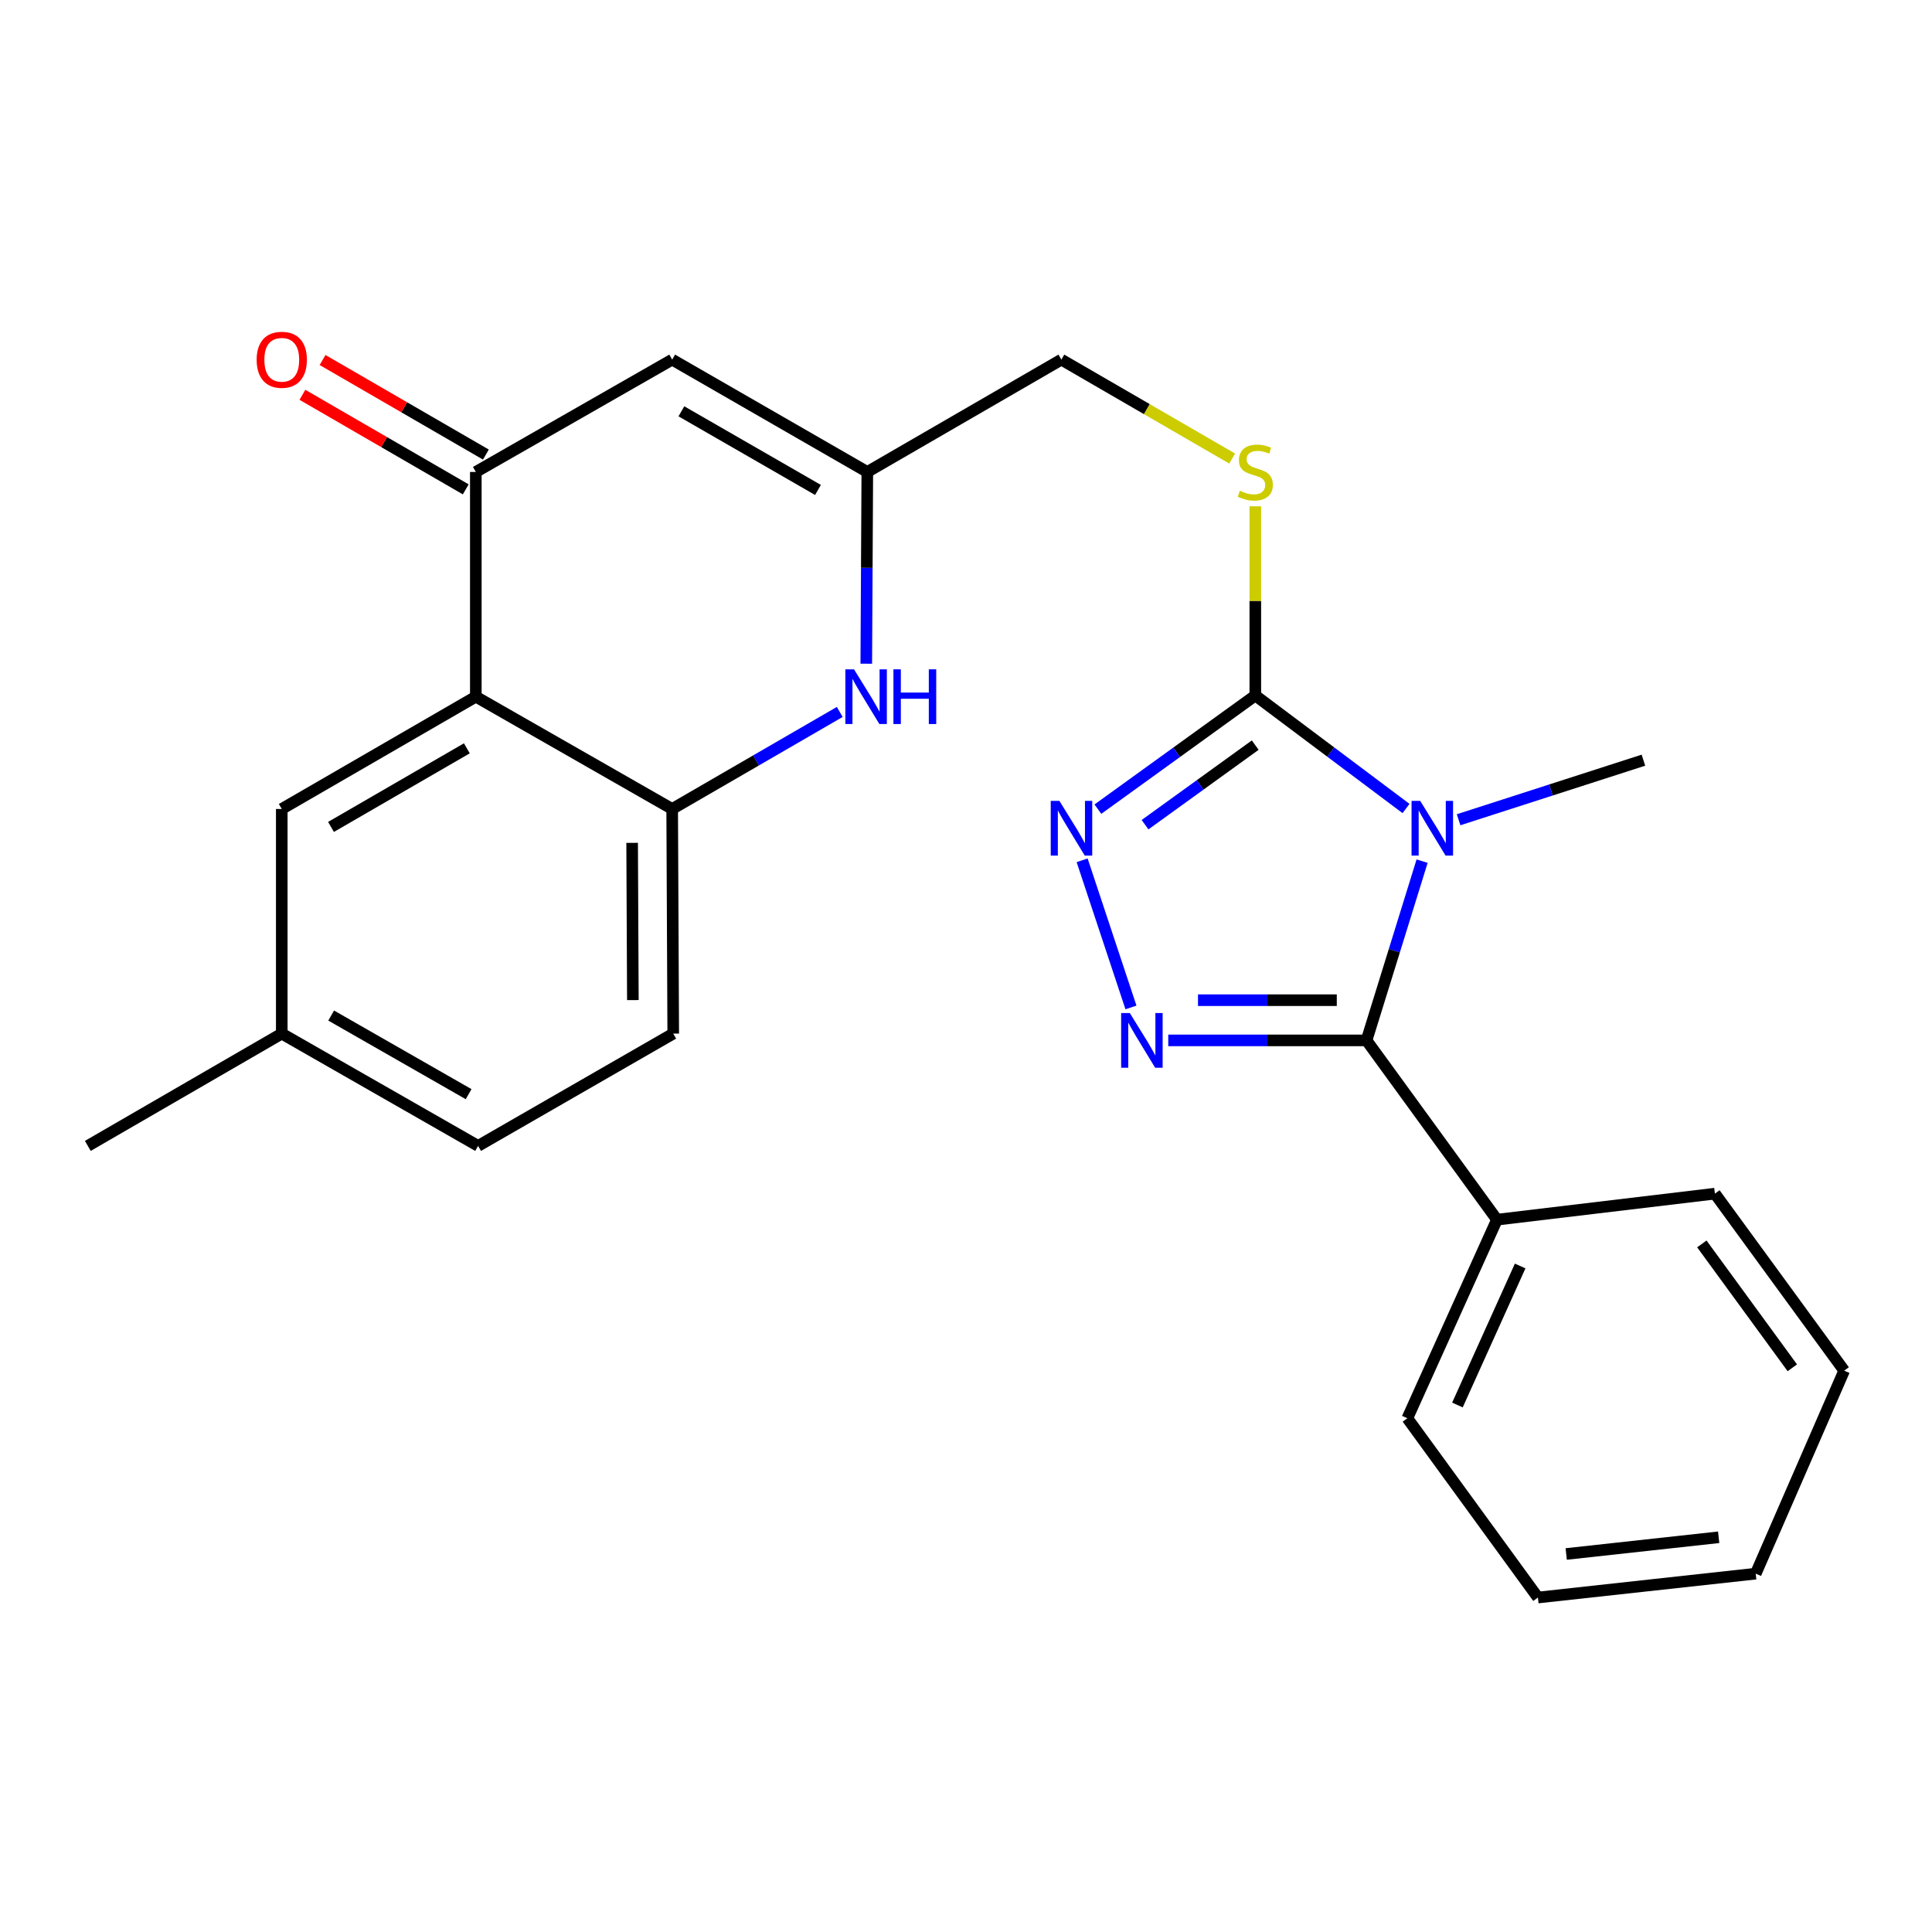 <?xml version='1.0' encoding='iso-8859-1'?>
<svg version='1.1' baseProfile='full'
              xmlns='http://www.w3.org/2000/svg'
                      xmlns:rdkit='http://www.rdkit.org/xml'
                      xmlns:xlink='http://www.w3.org/1999/xlink'
                  xml:space='preserve'
width='1000px' height='1000px' viewBox='0 0 1000 1000'>
<!-- END OF HEADER -->
<rect style='opacity:1.0;fill:#FFFFFF;stroke:none' width='1000' height='1000' x='0' y='0'> </rect>
<path class='bond-0' d='M 736.078,445.722 L 721.696,492.115' style='fill:none;fill-rule:evenodd;stroke:#0000FF;stroke-width:6px;stroke-linecap:butt;stroke-linejoin:miter;stroke-opacity:1' />
<path class='bond-0' d='M 721.696,492.115 L 707.315,538.507' style='fill:none;fill-rule:evenodd;stroke:#000000;stroke-width:6px;stroke-linecap:butt;stroke-linejoin:miter;stroke-opacity:1' />
<path class='bond-2' d='M 727.756,418.485 L 688.751,389.231' style='fill:none;fill-rule:evenodd;stroke:#0000FF;stroke-width:6px;stroke-linecap:butt;stroke-linejoin:miter;stroke-opacity:1' />
<path class='bond-2' d='M 688.751,389.231 L 649.746,359.976' style='fill:none;fill-rule:evenodd;stroke:#000000;stroke-width:6px;stroke-linecap:butt;stroke-linejoin:miter;stroke-opacity:1' />
<path class='bond-16' d='M 754.969,424.301 L 802.801,408.883' style='fill:none;fill-rule:evenodd;stroke:#0000FF;stroke-width:6px;stroke-linecap:butt;stroke-linejoin:miter;stroke-opacity:1' />
<path class='bond-16' d='M 802.801,408.883 L 850.634,393.465' style='fill:none;fill-rule:evenodd;stroke:#000000;stroke-width:6px;stroke-linecap:butt;stroke-linejoin:miter;stroke-opacity:1' />
<path class='bond-1' d='M 707.315,538.507 L 656.003,538.507' style='fill:none;fill-rule:evenodd;stroke:#000000;stroke-width:6px;stroke-linecap:butt;stroke-linejoin:miter;stroke-opacity:1' />
<path class='bond-1' d='M 656.003,538.507 L 604.692,538.507' style='fill:none;fill-rule:evenodd;stroke:#0000FF;stroke-width:6px;stroke-linecap:butt;stroke-linejoin:miter;stroke-opacity:1' />
<path class='bond-1' d='M 691.921,517.699 L 656.003,517.699' style='fill:none;fill-rule:evenodd;stroke:#000000;stroke-width:6px;stroke-linecap:butt;stroke-linejoin:miter;stroke-opacity:1' />
<path class='bond-1' d='M 656.003,517.699 L 620.086,517.699' style='fill:none;fill-rule:evenodd;stroke:#0000FF;stroke-width:6px;stroke-linecap:butt;stroke-linejoin:miter;stroke-opacity:1' />
<path class='bond-12' d='M 707.315,538.507 L 774.824,631.298' style='fill:none;fill-rule:evenodd;stroke:#000000;stroke-width:6px;stroke-linecap:butt;stroke-linejoin:miter;stroke-opacity:1' />
<path class='bond-25' d='M 585.386,521.454 L 560.108,445.292' style='fill:none;fill-rule:evenodd;stroke:#0000FF;stroke-width:6px;stroke-linecap:butt;stroke-linejoin:miter;stroke-opacity:1' />
<path class='bond-3' d='M 649.746,359.976 L 609.009,389.395' style='fill:none;fill-rule:evenodd;stroke:#000000;stroke-width:6px;stroke-linecap:butt;stroke-linejoin:miter;stroke-opacity:1' />
<path class='bond-3' d='M 609.009,389.395 L 568.271,418.813' style='fill:none;fill-rule:evenodd;stroke:#0000FF;stroke-width:6px;stroke-linecap:butt;stroke-linejoin:miter;stroke-opacity:1' />
<path class='bond-3' d='M 649.707,385.671 L 621.191,406.264' style='fill:none;fill-rule:evenodd;stroke:#000000;stroke-width:6px;stroke-linecap:butt;stroke-linejoin:miter;stroke-opacity:1' />
<path class='bond-3' d='M 621.191,406.264 L 592.675,426.857' style='fill:none;fill-rule:evenodd;stroke:#0000FF;stroke-width:6px;stroke-linecap:butt;stroke-linejoin:miter;stroke-opacity:1' />
<path class='bond-10' d='M 649.746,359.976 L 649.746,311.017' style='fill:none;fill-rule:evenodd;stroke:#000000;stroke-width:6px;stroke-linecap:butt;stroke-linejoin:miter;stroke-opacity:1' />
<path class='bond-10' d='M 649.746,311.017 L 649.746,262.057' style='fill:none;fill-rule:evenodd;stroke:#CCCC00;stroke-width:6px;stroke-linecap:butt;stroke-linejoin:miter;stroke-opacity:1' />
<path class='bond-4' d='M 246.284,360.6 L 246.284,244.285' style='fill:none;fill-rule:evenodd;stroke:#000000;stroke-width:6px;stroke-linecap:butt;stroke-linejoin:miter;stroke-opacity:1' />
<path class='bond-11' d='M 246.284,360.6 L 145.84,418.723' style='fill:none;fill-rule:evenodd;stroke:#000000;stroke-width:6px;stroke-linecap:butt;stroke-linejoin:miter;stroke-opacity:1' />
<path class='bond-11' d='M 241.639,387.329 L 171.329,428.015' style='fill:none;fill-rule:evenodd;stroke:#000000;stroke-width:6px;stroke-linecap:butt;stroke-linejoin:miter;stroke-opacity:1' />
<path class='bond-27' d='M 246.284,360.6 L 347.918,418.723' style='fill:none;fill-rule:evenodd;stroke:#000000;stroke-width:6px;stroke-linecap:butt;stroke-linejoin:miter;stroke-opacity:1' />
<path class='bond-5' d='M 246.284,244.285 L 347.918,186.139' style='fill:none;fill-rule:evenodd;stroke:#000000;stroke-width:6px;stroke-linecap:butt;stroke-linejoin:miter;stroke-opacity:1' />
<path class='bond-13' d='M 251.496,235.281 L 209.225,210.811' style='fill:none;fill-rule:evenodd;stroke:#000000;stroke-width:6px;stroke-linecap:butt;stroke-linejoin:miter;stroke-opacity:1' />
<path class='bond-13' d='M 209.225,210.811 L 166.954,186.34' style='fill:none;fill-rule:evenodd;stroke:#FF0000;stroke-width:6px;stroke-linecap:butt;stroke-linejoin:miter;stroke-opacity:1' />
<path class='bond-13' d='M 241.072,253.289 L 198.801,228.819' style='fill:none;fill-rule:evenodd;stroke:#000000;stroke-width:6px;stroke-linecap:butt;stroke-linejoin:miter;stroke-opacity:1' />
<path class='bond-13' d='M 198.801,228.819 L 156.53,204.348' style='fill:none;fill-rule:evenodd;stroke:#FF0000;stroke-width:6px;stroke-linecap:butt;stroke-linejoin:miter;stroke-opacity:1' />
<path class='bond-6' d='M 448.384,343.533 L 448.651,293.909' style='fill:none;fill-rule:evenodd;stroke:#0000FF;stroke-width:6px;stroke-linecap:butt;stroke-linejoin:miter;stroke-opacity:1' />
<path class='bond-6' d='M 448.651,293.909 L 448.917,244.285' style='fill:none;fill-rule:evenodd;stroke:#000000;stroke-width:6px;stroke-linecap:butt;stroke-linejoin:miter;stroke-opacity:1' />
<path class='bond-8' d='M 434.653,368.499 L 391.286,393.611' style='fill:none;fill-rule:evenodd;stroke:#0000FF;stroke-width:6px;stroke-linecap:butt;stroke-linejoin:miter;stroke-opacity:1' />
<path class='bond-8' d='M 391.286,393.611 L 347.918,418.723' style='fill:none;fill-rule:evenodd;stroke:#000000;stroke-width:6px;stroke-linecap:butt;stroke-linejoin:miter;stroke-opacity:1' />
<path class='bond-7' d='M 347.918,186.139 L 448.917,244.285' style='fill:none;fill-rule:evenodd;stroke:#000000;stroke-width:6px;stroke-linecap:butt;stroke-linejoin:miter;stroke-opacity:1' />
<path class='bond-7' d='M 352.686,212.894 L 423.385,253.596' style='fill:none;fill-rule:evenodd;stroke:#000000;stroke-width:6px;stroke-linecap:butt;stroke-linejoin:miter;stroke-opacity:1' />
<path class='bond-14' d='M 347.918,418.723 L 348.462,534.993' style='fill:none;fill-rule:evenodd;stroke:#000000;stroke-width:6px;stroke-linecap:butt;stroke-linejoin:miter;stroke-opacity:1' />
<path class='bond-14' d='M 327.192,436.261 L 327.573,517.649' style='fill:none;fill-rule:evenodd;stroke:#000000;stroke-width:6px;stroke-linecap:butt;stroke-linejoin:miter;stroke-opacity:1' />
<path class='bond-9' d='M 448.917,244.285 L 549.361,186.139' style='fill:none;fill-rule:evenodd;stroke:#000000;stroke-width:6px;stroke-linecap:butt;stroke-linejoin:miter;stroke-opacity:1' />
<path class='bond-15' d='M 637.766,237.346 L 593.563,211.742' style='fill:none;fill-rule:evenodd;stroke:#CCCC00;stroke-width:6px;stroke-linecap:butt;stroke-linejoin:miter;stroke-opacity:1' />
<path class='bond-15' d='M 593.563,211.742 L 549.361,186.139' style='fill:none;fill-rule:evenodd;stroke:#000000;stroke-width:6px;stroke-linecap:butt;stroke-linejoin:miter;stroke-opacity:1' />
<path class='bond-17' d='M 145.84,418.723 L 145.84,534.993' style='fill:none;fill-rule:evenodd;stroke:#000000;stroke-width:6px;stroke-linecap:butt;stroke-linejoin:miter;stroke-opacity:1' />
<path class='bond-19' d='M 774.824,631.298 L 728.446,734.088' style='fill:none;fill-rule:evenodd;stroke:#000000;stroke-width:6px;stroke-linecap:butt;stroke-linejoin:miter;stroke-opacity:1' />
<path class='bond-19' d='M 786.834,655.274 L 754.369,727.227' style='fill:none;fill-rule:evenodd;stroke:#000000;stroke-width:6px;stroke-linecap:butt;stroke-linejoin:miter;stroke-opacity:1' />
<path class='bond-20' d='M 774.824,631.298 L 887.637,617.831' style='fill:none;fill-rule:evenodd;stroke:#000000;stroke-width:6px;stroke-linecap:butt;stroke-linejoin:miter;stroke-opacity:1' />
<path class='bond-18' d='M 348.462,534.993 L 247.463,593.116' style='fill:none;fill-rule:evenodd;stroke:#000000;stroke-width:6px;stroke-linecap:butt;stroke-linejoin:miter;stroke-opacity:1' />
<path class='bond-21' d='M 145.84,534.993 L 45.455,593.116' style='fill:none;fill-rule:evenodd;stroke:#000000;stroke-width:6px;stroke-linecap:butt;stroke-linejoin:miter;stroke-opacity:1' />
<path class='bond-28' d='M 145.84,534.993 L 247.463,593.116' style='fill:none;fill-rule:evenodd;stroke:#000000;stroke-width:6px;stroke-linecap:butt;stroke-linejoin:miter;stroke-opacity:1' />
<path class='bond-28' d='M 171.414,525.649 L 242.55,566.335' style='fill:none;fill-rule:evenodd;stroke:#000000;stroke-width:6px;stroke-linecap:butt;stroke-linejoin:miter;stroke-opacity:1' />
<path class='bond-23' d='M 728.446,734.088 L 796.025,826.879' style='fill:none;fill-rule:evenodd;stroke:#000000;stroke-width:6px;stroke-linecap:butt;stroke-linejoin:miter;stroke-opacity:1' />
<path class='bond-22' d='M 887.637,617.831 L 954.545,709.443' style='fill:none;fill-rule:evenodd;stroke:#000000;stroke-width:6px;stroke-linecap:butt;stroke-linejoin:miter;stroke-opacity:1' />
<path class='bond-22' d='M 880.87,643.845 L 927.706,707.973' style='fill:none;fill-rule:evenodd;stroke:#000000;stroke-width:6px;stroke-linecap:butt;stroke-linejoin:miter;stroke-opacity:1' />
<path class='bond-24' d='M 954.545,709.443 L 908.757,814.522' style='fill:none;fill-rule:evenodd;stroke:#000000;stroke-width:6px;stroke-linecap:butt;stroke-linejoin:miter;stroke-opacity:1' />
<path class='bond-26' d='M 796.025,826.879 L 908.757,814.522' style='fill:none;fill-rule:evenodd;stroke:#000000;stroke-width:6px;stroke-linecap:butt;stroke-linejoin:miter;stroke-opacity:1' />
<path class='bond-26' d='M 810.667,804.342 L 889.58,795.691' style='fill:none;fill-rule:evenodd;stroke:#000000;stroke-width:6px;stroke-linecap:butt;stroke-linejoin:miter;stroke-opacity:1' />
<path  class='atom-0' d='M 735.098 414.528
L 744.378 429.528
Q 745.298 431.008, 746.778 433.688
Q 748.258 436.368, 748.338 436.528
L 748.338 414.528
L 752.098 414.528
L 752.098 442.848
L 748.218 442.848
L 738.258 426.448
Q 737.098 424.528, 735.858 422.328
Q 734.658 420.128, 734.298 419.448
L 734.298 442.848
L 730.618 442.848
L 730.618 414.528
L 735.098 414.528
' fill='#0000FF'/>
<path  class='atom-2' d='M 584.785 524.347
L 594.065 539.347
Q 594.985 540.827, 596.465 543.507
Q 597.945 546.187, 598.025 546.347
L 598.025 524.347
L 601.785 524.347
L 601.785 552.667
L 597.905 552.667
L 587.945 536.267
Q 586.785 534.347, 585.545 532.147
Q 584.345 529.947, 583.985 529.267
L 583.985 552.667
L 580.305 552.667
L 580.305 524.347
L 584.785 524.347
' fill='#0000FF'/>
<path  class='atom-4' d='M 548.337 414.528
L 557.617 429.528
Q 558.537 431.008, 560.017 433.688
Q 561.497 436.368, 561.577 436.528
L 561.577 414.528
L 565.337 414.528
L 565.337 442.848
L 561.457 442.848
L 551.497 426.448
Q 550.337 424.528, 549.097 422.328
Q 547.897 420.128, 547.537 419.448
L 547.537 442.848
L 543.857 442.848
L 543.857 414.528
L 548.337 414.528
' fill='#0000FF'/>
<path  class='atom-7' d='M 442.033 346.44
L 451.313 361.44
Q 452.233 362.92, 453.713 365.6
Q 455.193 368.28, 455.273 368.44
L 455.273 346.44
L 459.033 346.44
L 459.033 374.76
L 455.153 374.76
L 445.193 358.36
Q 444.033 356.44, 442.793 354.24
Q 441.593 352.04, 441.233 351.36
L 441.233 374.76
L 437.553 374.76
L 437.553 346.44
L 442.033 346.44
' fill='#0000FF'/>
<path  class='atom-7' d='M 462.433 346.44
L 466.273 346.44
L 466.273 358.48
L 480.753 358.48
L 480.753 346.44
L 484.593 346.44
L 484.593 374.76
L 480.753 374.76
L 480.753 361.68
L 466.273 361.68
L 466.273 374.76
L 462.433 374.76
L 462.433 346.44
' fill='#0000FF'/>
<path  class='atom-11' d='M 641.746 254.005
Q 642.066 254.125, 643.386 254.685
Q 644.706 255.245, 646.146 255.605
Q 647.626 255.925, 649.066 255.925
Q 651.746 255.925, 653.306 254.645
Q 654.866 253.325, 654.866 251.045
Q 654.866 249.485, 654.066 248.525
Q 653.306 247.565, 652.106 247.045
Q 650.906 246.525, 648.906 245.925
Q 646.386 245.165, 644.866 244.445
Q 643.386 243.725, 642.306 242.205
Q 641.266 240.685, 641.266 238.125
Q 641.266 234.565, 643.666 232.365
Q 646.106 230.165, 650.906 230.165
Q 654.186 230.165, 657.906 231.725
L 656.986 234.805
Q 653.586 233.405, 651.026 233.405
Q 648.266 233.405, 646.746 234.565
Q 645.226 235.685, 645.266 237.645
Q 645.266 239.165, 646.026 240.085
Q 646.826 241.005, 647.946 241.525
Q 649.106 242.045, 651.026 242.645
Q 653.586 243.445, 655.106 244.245
Q 656.626 245.045, 657.706 246.685
Q 658.826 248.285, 658.826 251.045
Q 658.826 254.965, 656.186 257.085
Q 653.586 259.165, 649.226 259.165
Q 646.706 259.165, 644.786 258.605
Q 642.906 258.085, 640.666 257.165
L 641.746 254.005
' fill='#CCCC00'/>
<path  class='atom-14' d='M 132.84 186.219
Q 132.84 179.419, 136.2 175.619
Q 139.56 171.819, 145.84 171.819
Q 152.12 171.819, 155.48 175.619
Q 158.84 179.419, 158.84 186.219
Q 158.84 193.099, 155.44 197.019
Q 152.04 200.899, 145.84 200.899
Q 139.6 200.899, 136.2 197.019
Q 132.84 193.139, 132.84 186.219
M 145.84 197.699
Q 150.16 197.699, 152.48 194.819
Q 154.84 191.899, 154.84 186.219
Q 154.84 180.659, 152.48 177.859
Q 150.16 175.019, 145.84 175.019
Q 141.52 175.019, 139.16 177.819
Q 136.84 180.619, 136.84 186.219
Q 136.84 191.939, 139.16 194.819
Q 141.52 197.699, 145.84 197.699
' fill='#FF0000'/>
</svg>
